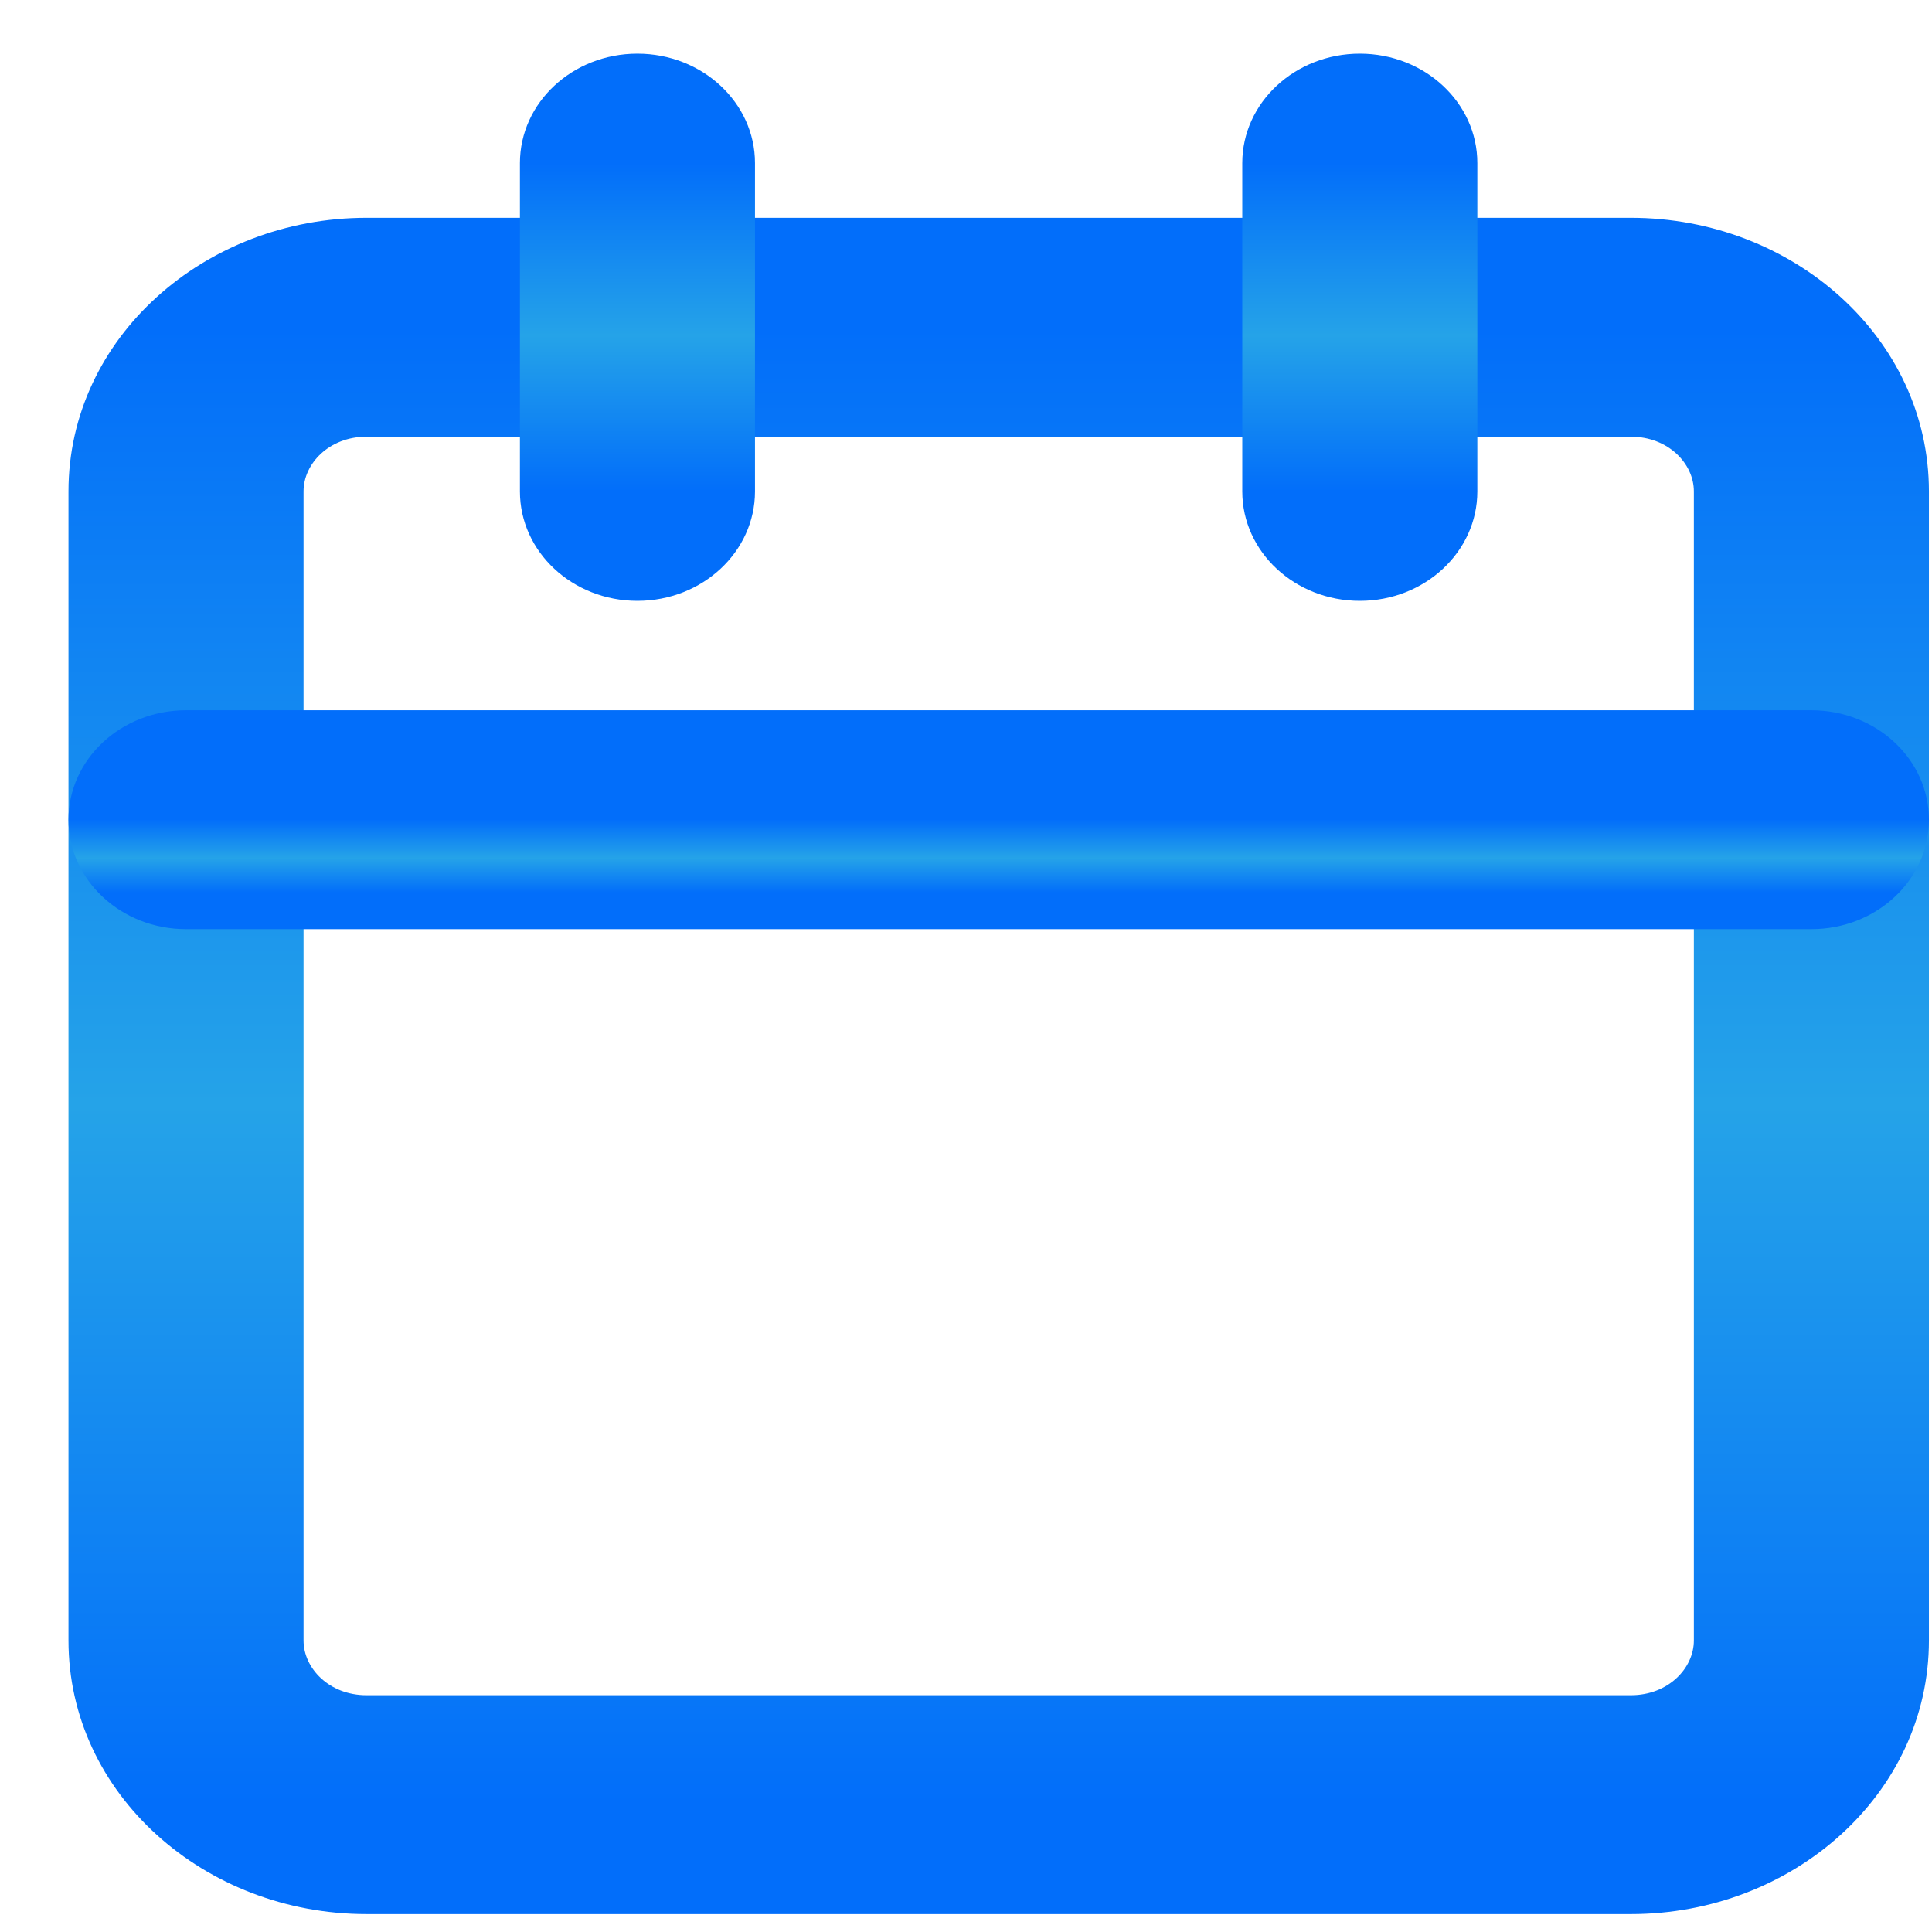 <svg width="27" height="27" viewBox="0 0 27 27" fill="none" xmlns="http://www.w3.org/2000/svg">
<path fill-rule="evenodd" clip-rule="evenodd" d="M5.123 6.103C4.599 6.103 4.242 6.48 4.242 6.867V22.926C4.242 23.314 4.599 23.691 5.123 23.691H22.791C23.315 23.691 23.672 23.314 23.672 22.926V6.867C23.672 6.48 23.315 6.103 22.791 6.103H5.123ZM0.957 6.867C0.957 4.721 2.86 3.044 5.123 3.044H22.791C25.054 3.044 26.957 4.721 26.957 6.867V22.926C26.957 25.073 25.054 26.75 22.791 26.75H5.123C2.86 26.75 0.957 25.073 0.957 22.926V6.867Z" fill="url(#paint0_linear_4755_3243)"/>
<path fill-rule="evenodd" clip-rule="evenodd" d="M19.004 0.75C19.911 0.75 20.646 1.435 20.646 2.279V6.868C20.646 7.712 19.911 8.397 19.004 8.397C18.097 8.397 17.361 7.712 17.361 6.868V2.279C17.361 1.435 18.097 0.75 19.004 0.75Z" fill="url(#paint1_linear_4755_3243)"/>
<path fill-rule="evenodd" clip-rule="evenodd" d="M8.908 0.75C9.815 0.75 10.551 1.435 10.551 2.279V6.868C10.551 7.712 9.815 8.397 8.908 8.397C8.001 8.397 7.266 7.712 7.266 6.868V2.279C7.266 1.435 8.001 0.75 8.908 0.75Z" fill="url(#paint2_linear_4755_3243)"/>
<path fill-rule="evenodd" clip-rule="evenodd" d="M0.957 11.456C0.957 10.611 1.692 9.926 2.6 9.926H25.314C26.222 9.926 26.957 10.611 26.957 11.456C26.957 12.3 26.222 12.985 25.314 12.985H2.6C1.692 12.985 0.957 12.3 0.957 11.456Z" fill="url(#paint3_linear_4755_3243)"/>
<defs>
<linearGradient id="paint0_linear_4755_3243" x1="13.957" y1="4.573" x2="13.957" y2="25.22" gradientUnits="userSpaceOnUse">
<stop stop-color="#026EFA"/>
<stop offset="0.526" stop-color="#25A3E8"/>
<stop offset="1" stop-color="#026EFA"/>
</linearGradient>
<linearGradient id="paint1_linear_4755_3243" x1="19.551" y1="2.279" x2="19.551" y2="6.868" gradientUnits="userSpaceOnUse">
<stop stop-color="#026EFA"/>
<stop offset="0.526" stop-color="#25A3E8"/>
<stop offset="1" stop-color="#026EFA"/>
</linearGradient>
<linearGradient id="paint2_linear_4755_3243" x1="9.456" y1="2.279" x2="9.456" y2="6.868" gradientUnits="userSpaceOnUse">
<stop stop-color="#026EFA"/>
<stop offset="0.526" stop-color="#25A3E8"/>
<stop offset="1" stop-color="#026EFA"/>
</linearGradient>
<linearGradient id="paint3_linear_4755_3243" x1="13.957" y1="11.456" x2="13.957" y2="12.475" gradientUnits="userSpaceOnUse">
<stop stop-color="#026EFA"/>
<stop offset="0.526" stop-color="#25A3E8"/>
<stop offset="1" stop-color="#026EFA"/>
</linearGradient>
</defs>
</svg>
